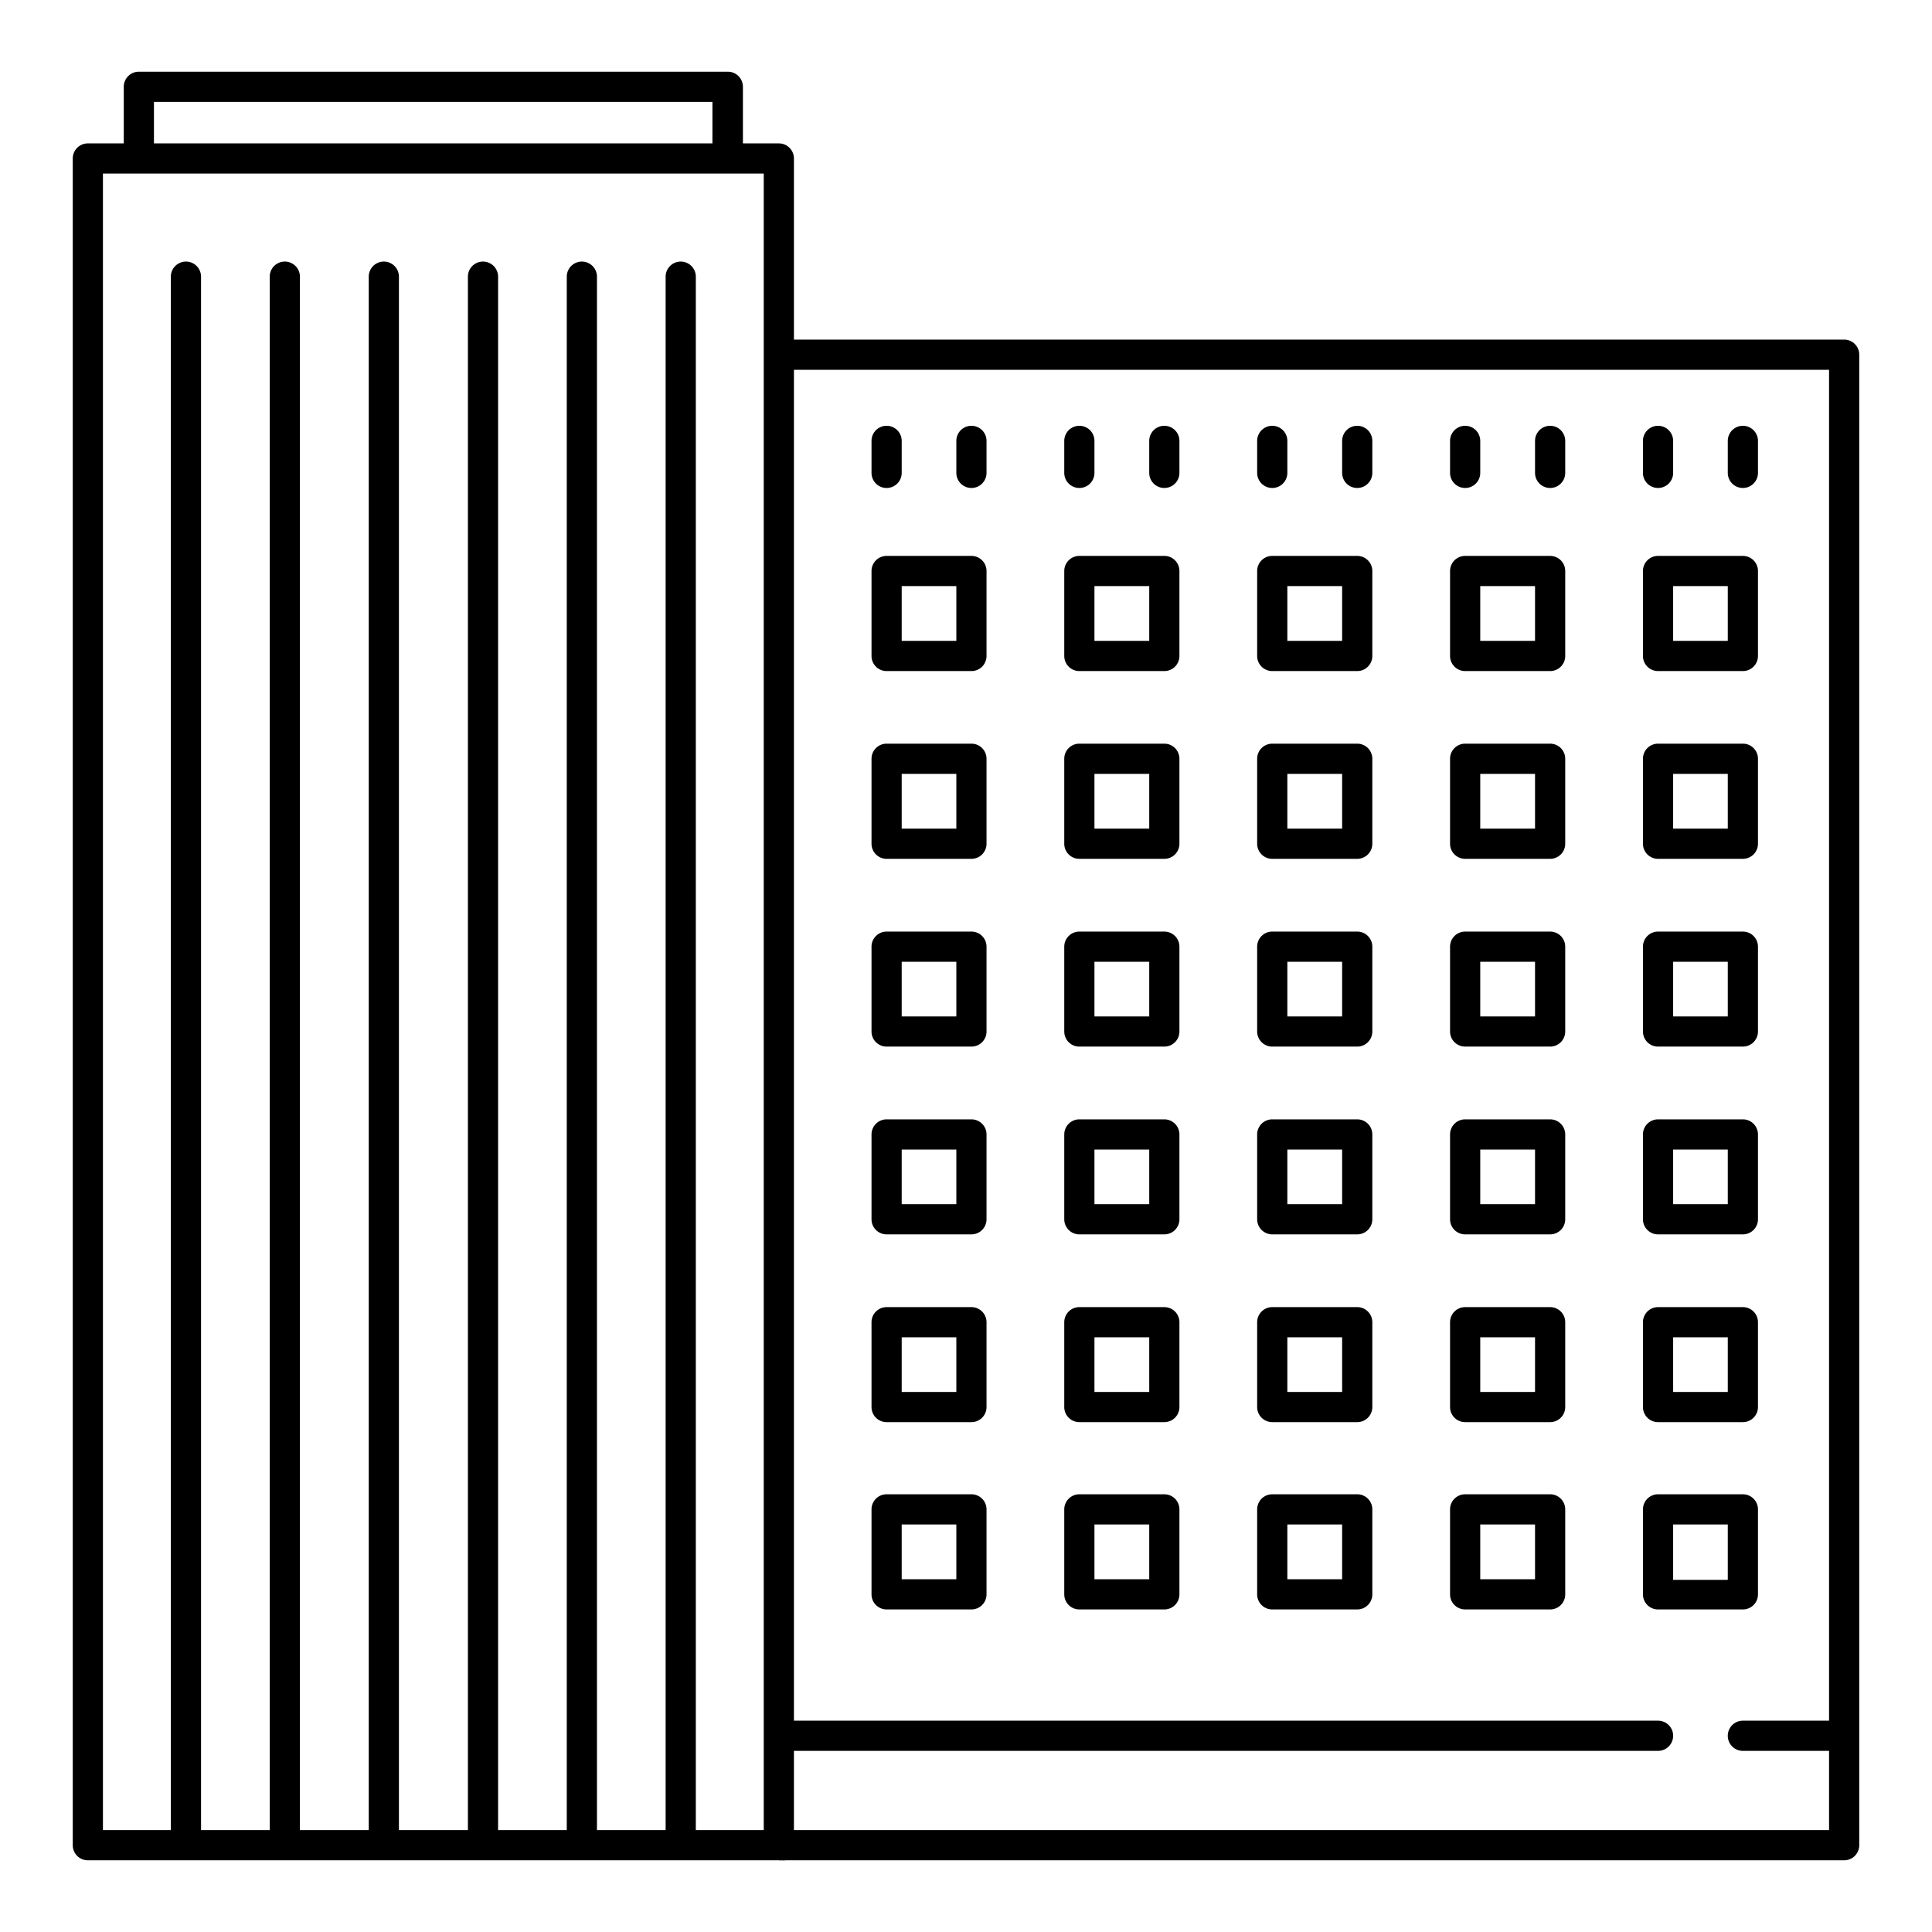 <svg xmlns="http://www.w3.org/2000/svg" id="Layer_1" data-name="Layer 1" viewBox="0 0 128 128"><title>iStar_Design_Сonstruction_LineIcons_Outlined-16</title><path d="M48.22,4.75H9.2a1,1,0,0,0-1,1V9.5H5.82a1,1,0,0,0-1,1V122.25a1,1,0,0,0,1,1H51.6a.71.71,0,0,0,.21,0,.78.78,0,0,0,.22,0h70.15a1,1,0,0,0,1-1V23.5a1,1,0,0,0-1-1H52.6v-12a1,1,0,0,0-1-1H49.22V5.75A1,1,0,0,0,48.22,4.75ZM52.6,116h57.25a1,1,0,0,0,0-2H52.6V24.5h68.58V114h-5.71a1,1,0,0,0,0,2h5.71v5.25H52.6ZM10.2,6.75h37V9.5h-37ZM50.6,11.5V121.25H46.1V18.33a1,1,0,0,0-2,0V121.25H39.55V18.33a1,1,0,0,0-2,0V121.25H33V18.33a1,1,0,1,0-2,0V121.25H26.43V18.33a1,1,0,0,0-2,0V121.25H19.87V18.33a1,1,0,0,0-2,0V121.25H13.32V18.33a1,1,0,0,0-2,0V121.25H6.82V11.5Z"></path><path d="M64.36,36.83H58.74a1,1,0,0,0-1,1v5.63a1,1,0,0,0,1,1h5.62a1,1,0,0,0,1-1V37.83A1,1,0,0,0,64.36,36.83Zm-1,5.63H59.74V38.83h3.62Z"></path><path d="M77.14,36.83H71.51a1,1,0,0,0-1,1v5.63a1,1,0,0,0,1,1h5.63a1,1,0,0,0,1-1V37.83A1,1,0,0,0,77.14,36.83Zm-1,5.63H72.51V38.83h3.63Z"></path><path d="M89.92,36.83H84.29a1,1,0,0,0-1,1v5.63a1,1,0,0,0,1,1h5.63a1,1,0,0,0,1-1V37.83A1,1,0,0,0,89.92,36.83Zm-1,5.63H85.29V38.83h3.63Z"></path><path d="M102.7,36.83H97.07a1,1,0,0,0-1,1v5.63a1,1,0,0,0,1,1h5.63a1,1,0,0,0,1-1V37.83A1,1,0,0,0,102.7,36.83Zm-1,5.63H98.07V38.83h3.63Z"></path><path d="M109.85,44.46h5.62a1,1,0,0,0,1-1V37.83a1,1,0,0,0-1-1h-5.62a1,1,0,0,0-1,1v5.63A1,1,0,0,0,109.85,44.46Zm1-5.63h3.62v3.63h-3.62Z"></path><path d="M64.36,28.21a1,1,0,0,0-1,1v2.12a1,1,0,0,0,2,0V29.21A1,1,0,0,0,64.36,28.21Z"></path><path d="M58.74,32.33a1,1,0,0,0,1-1V29.21a1,1,0,0,0-2,0v2.12A1,1,0,0,0,58.74,32.33Z"></path><path d="M77.14,28.21a1,1,0,0,0-1,1v2.12a1,1,0,0,0,2,0V29.21A1,1,0,0,0,77.14,28.21Z"></path><path d="M71.51,32.33a1,1,0,0,0,1-1V29.21a1,1,0,1,0-2,0v2.12A1,1,0,0,0,71.51,32.33Z"></path><path d="M89.92,28.21a1,1,0,0,0-1,1v2.12a1,1,0,0,0,2,0V29.21A1,1,0,0,0,89.92,28.21Z"></path><path d="M84.29,32.33a1,1,0,0,0,1-1V29.21a1,1,0,1,0-2,0v2.12A1,1,0,0,0,84.29,32.33Z"></path><path d="M102.7,28.21a1,1,0,0,0-1,1v2.12a1,1,0,0,0,2,0V29.21A1,1,0,0,0,102.7,28.21Z"></path><path d="M97.07,32.33a1,1,0,0,0,1-1V29.21a1,1,0,0,0-2,0v2.12A1,1,0,0,0,97.07,32.33Z"></path><path d="M115.47,32.33a1,1,0,0,0,1-1V29.21a1,1,0,0,0-2,0v2.12A1,1,0,0,0,115.47,32.33Z"></path><path d="M109.85,32.33a1,1,0,0,0,1-1V29.21a1,1,0,0,0-2,0v2.12A1,1,0,0,0,109.85,32.33Z"></path><path d="M64.36,49.27H58.74a1,1,0,0,0-1,1V55.9a1,1,0,0,0,1,1h5.62a1,1,0,0,0,1-1V50.27A1,1,0,0,0,64.36,49.27Zm-1,5.63H59.74V51.27h3.62Z"></path><path d="M77.14,49.27H71.51a1,1,0,0,0-1,1V55.9a1,1,0,0,0,1,1h5.63a1,1,0,0,0,1-1V50.27A1,1,0,0,0,77.14,49.27Zm-1,5.63H72.51V51.27h3.63Z"></path><path d="M89.92,49.27H84.29a1,1,0,0,0-1,1V55.9a1,1,0,0,0,1,1h5.63a1,1,0,0,0,1-1V50.27A1,1,0,0,0,89.92,49.27Zm-1,5.63H85.29V51.27h3.63Z"></path><path d="M102.7,49.27H97.07a1,1,0,0,0-1,1V55.9a1,1,0,0,0,1,1h5.63a1,1,0,0,0,1-1V50.27A1,1,0,0,0,102.7,49.27Zm-1,5.63H98.07V51.27h3.63Z"></path><path d="M109.85,56.9h5.62a1,1,0,0,0,1-1V50.27a1,1,0,0,0-1-1h-5.62a1,1,0,0,0-1,1V55.9A1,1,0,0,0,109.85,56.9Zm1-5.63h3.62V54.9h-3.62Z"></path><path d="M64.36,61.72H58.74a1,1,0,0,0-1,1v5.62a1,1,0,0,0,1,1h5.62a1,1,0,0,0,1-1V62.72A1,1,0,0,0,64.36,61.72Zm-1,5.62H59.74V63.72h3.62Z"></path><path d="M77.14,61.72H71.51a1,1,0,0,0-1,1v5.62a1,1,0,0,0,1,1h5.63a1,1,0,0,0,1-1V62.72A1,1,0,0,0,77.14,61.72Zm-1,5.62H72.51V63.72h3.63Z"></path><path d="M89.92,61.72H84.29a1,1,0,0,0-1,1v5.62a1,1,0,0,0,1,1h5.63a1,1,0,0,0,1-1V62.72A1,1,0,0,0,89.92,61.72Zm-1,5.62H85.29V63.72h3.63Z"></path><path d="M102.7,61.72H97.07a1,1,0,0,0-1,1v5.62a1,1,0,0,0,1,1h5.63a1,1,0,0,0,1-1V62.72A1,1,0,0,0,102.7,61.72Zm-1,5.62H98.07V63.72h3.63Z"></path><path d="M109.85,69.34h5.62a1,1,0,0,0,1-1V62.72a1,1,0,0,0-1-1h-5.62a1,1,0,0,0-1,1v5.62A1,1,0,0,0,109.85,69.34Zm1-5.62h3.62v3.62h-3.62Z"></path><path d="M64.36,74.16H58.74a1,1,0,0,0-1,1v5.62a1,1,0,0,0,1,1h5.62a1,1,0,0,0,1-1V75.16A1,1,0,0,0,64.36,74.16Zm-1,5.62H59.74V76.16h3.62Z"></path><path d="M77.14,74.16H71.51a1,1,0,0,0-1,1v5.62a1,1,0,0,0,1,1h5.63a1,1,0,0,0,1-1V75.16A1,1,0,0,0,77.14,74.16Zm-1,5.62H72.51V76.16h3.63Z"></path><path d="M89.92,74.16H84.29a1,1,0,0,0-1,1v5.62a1,1,0,0,0,1,1h5.63a1,1,0,0,0,1-1V75.16A1,1,0,0,0,89.92,74.16Zm-1,5.62H85.29V76.16h3.63Z"></path><path d="M102.7,74.16H97.07a1,1,0,0,0-1,1v5.62a1,1,0,0,0,1,1h5.63a1,1,0,0,0,1-1V75.16A1,1,0,0,0,102.7,74.16Zm-1,5.62H98.07V76.16h3.63Z"></path><path d="M109.85,81.78h5.62a1,1,0,0,0,1-1V75.16a1,1,0,0,0-1-1h-5.62a1,1,0,0,0-1,1v5.62A1,1,0,0,0,109.85,81.78Zm1-5.62h3.62v3.62h-3.62Z"></path><path d="M64.36,86.6H58.74a1,1,0,0,0-1,1v5.62a1,1,0,0,0,1,1h5.62a1,1,0,0,0,1-1V87.6A1,1,0,0,0,64.36,86.6Zm-1,5.62H59.74V88.6h3.62Z"></path><path d="M77.14,86.6H71.51a1,1,0,0,0-1,1v5.62a1,1,0,0,0,1,1h5.63a1,1,0,0,0,1-1V87.6A1,1,0,0,0,77.14,86.6Zm-1,5.62H72.51V88.6h3.63Z"></path><path d="M89.92,86.6H84.29a1,1,0,0,0-1,1v5.62a1,1,0,0,0,1,1h5.63a1,1,0,0,0,1-1V87.6A1,1,0,0,0,89.92,86.6Zm-1,5.62H85.29V88.6h3.63Z"></path><path d="M102.7,86.6H97.07a1,1,0,0,0-1,1v5.62a1,1,0,0,0,1,1h5.63a1,1,0,0,0,1-1V87.6A1,1,0,0,0,102.7,86.6Zm-1,5.62H98.07V88.6h3.63Z"></path><path d="M109.85,94.22h5.62a1,1,0,0,0,1-1V87.6a1,1,0,0,0-1-1h-5.62a1,1,0,0,0-1,1v5.62A1,1,0,0,0,109.85,94.22Zm1-5.62h3.62v3.62h-3.62Z"></path><path d="M64.36,99H58.74a1,1,0,0,0-1,1v5.63a1,1,0,0,0,1,1h5.62a1,1,0,0,0,1-1V100A1,1,0,0,0,64.36,99Zm-1,5.63H59.74V101h3.62Z"></path><path d="M77.14,99H71.51a1,1,0,0,0-1,1v5.63a1,1,0,0,0,1,1h5.63a1,1,0,0,0,1-1V100A1,1,0,0,0,77.14,99Zm-1,5.63H72.51V101h3.63Z"></path><path d="M89.92,99H84.29a1,1,0,0,0-1,1v5.63a1,1,0,0,0,1,1h5.63a1,1,0,0,0,1-1V100A1,1,0,0,0,89.92,99Zm-1,5.63H85.29V101h3.63Z"></path><path d="M102.7,99H97.07a1,1,0,0,0-1,1v5.63a1,1,0,0,0,1,1h5.63a1,1,0,0,0,1-1V100A1,1,0,0,0,102.7,99Zm-1,5.63H98.07V101h3.63Z"></path><path d="M116.47,105.67V100a1,1,0,0,0-1-1h-5.62a1,1,0,0,0-1,1v5.63a1,1,0,0,0,1,1h5.62A1,1,0,0,0,116.47,105.67Zm-2-1h-3.62V101h3.62Z"></path></svg>